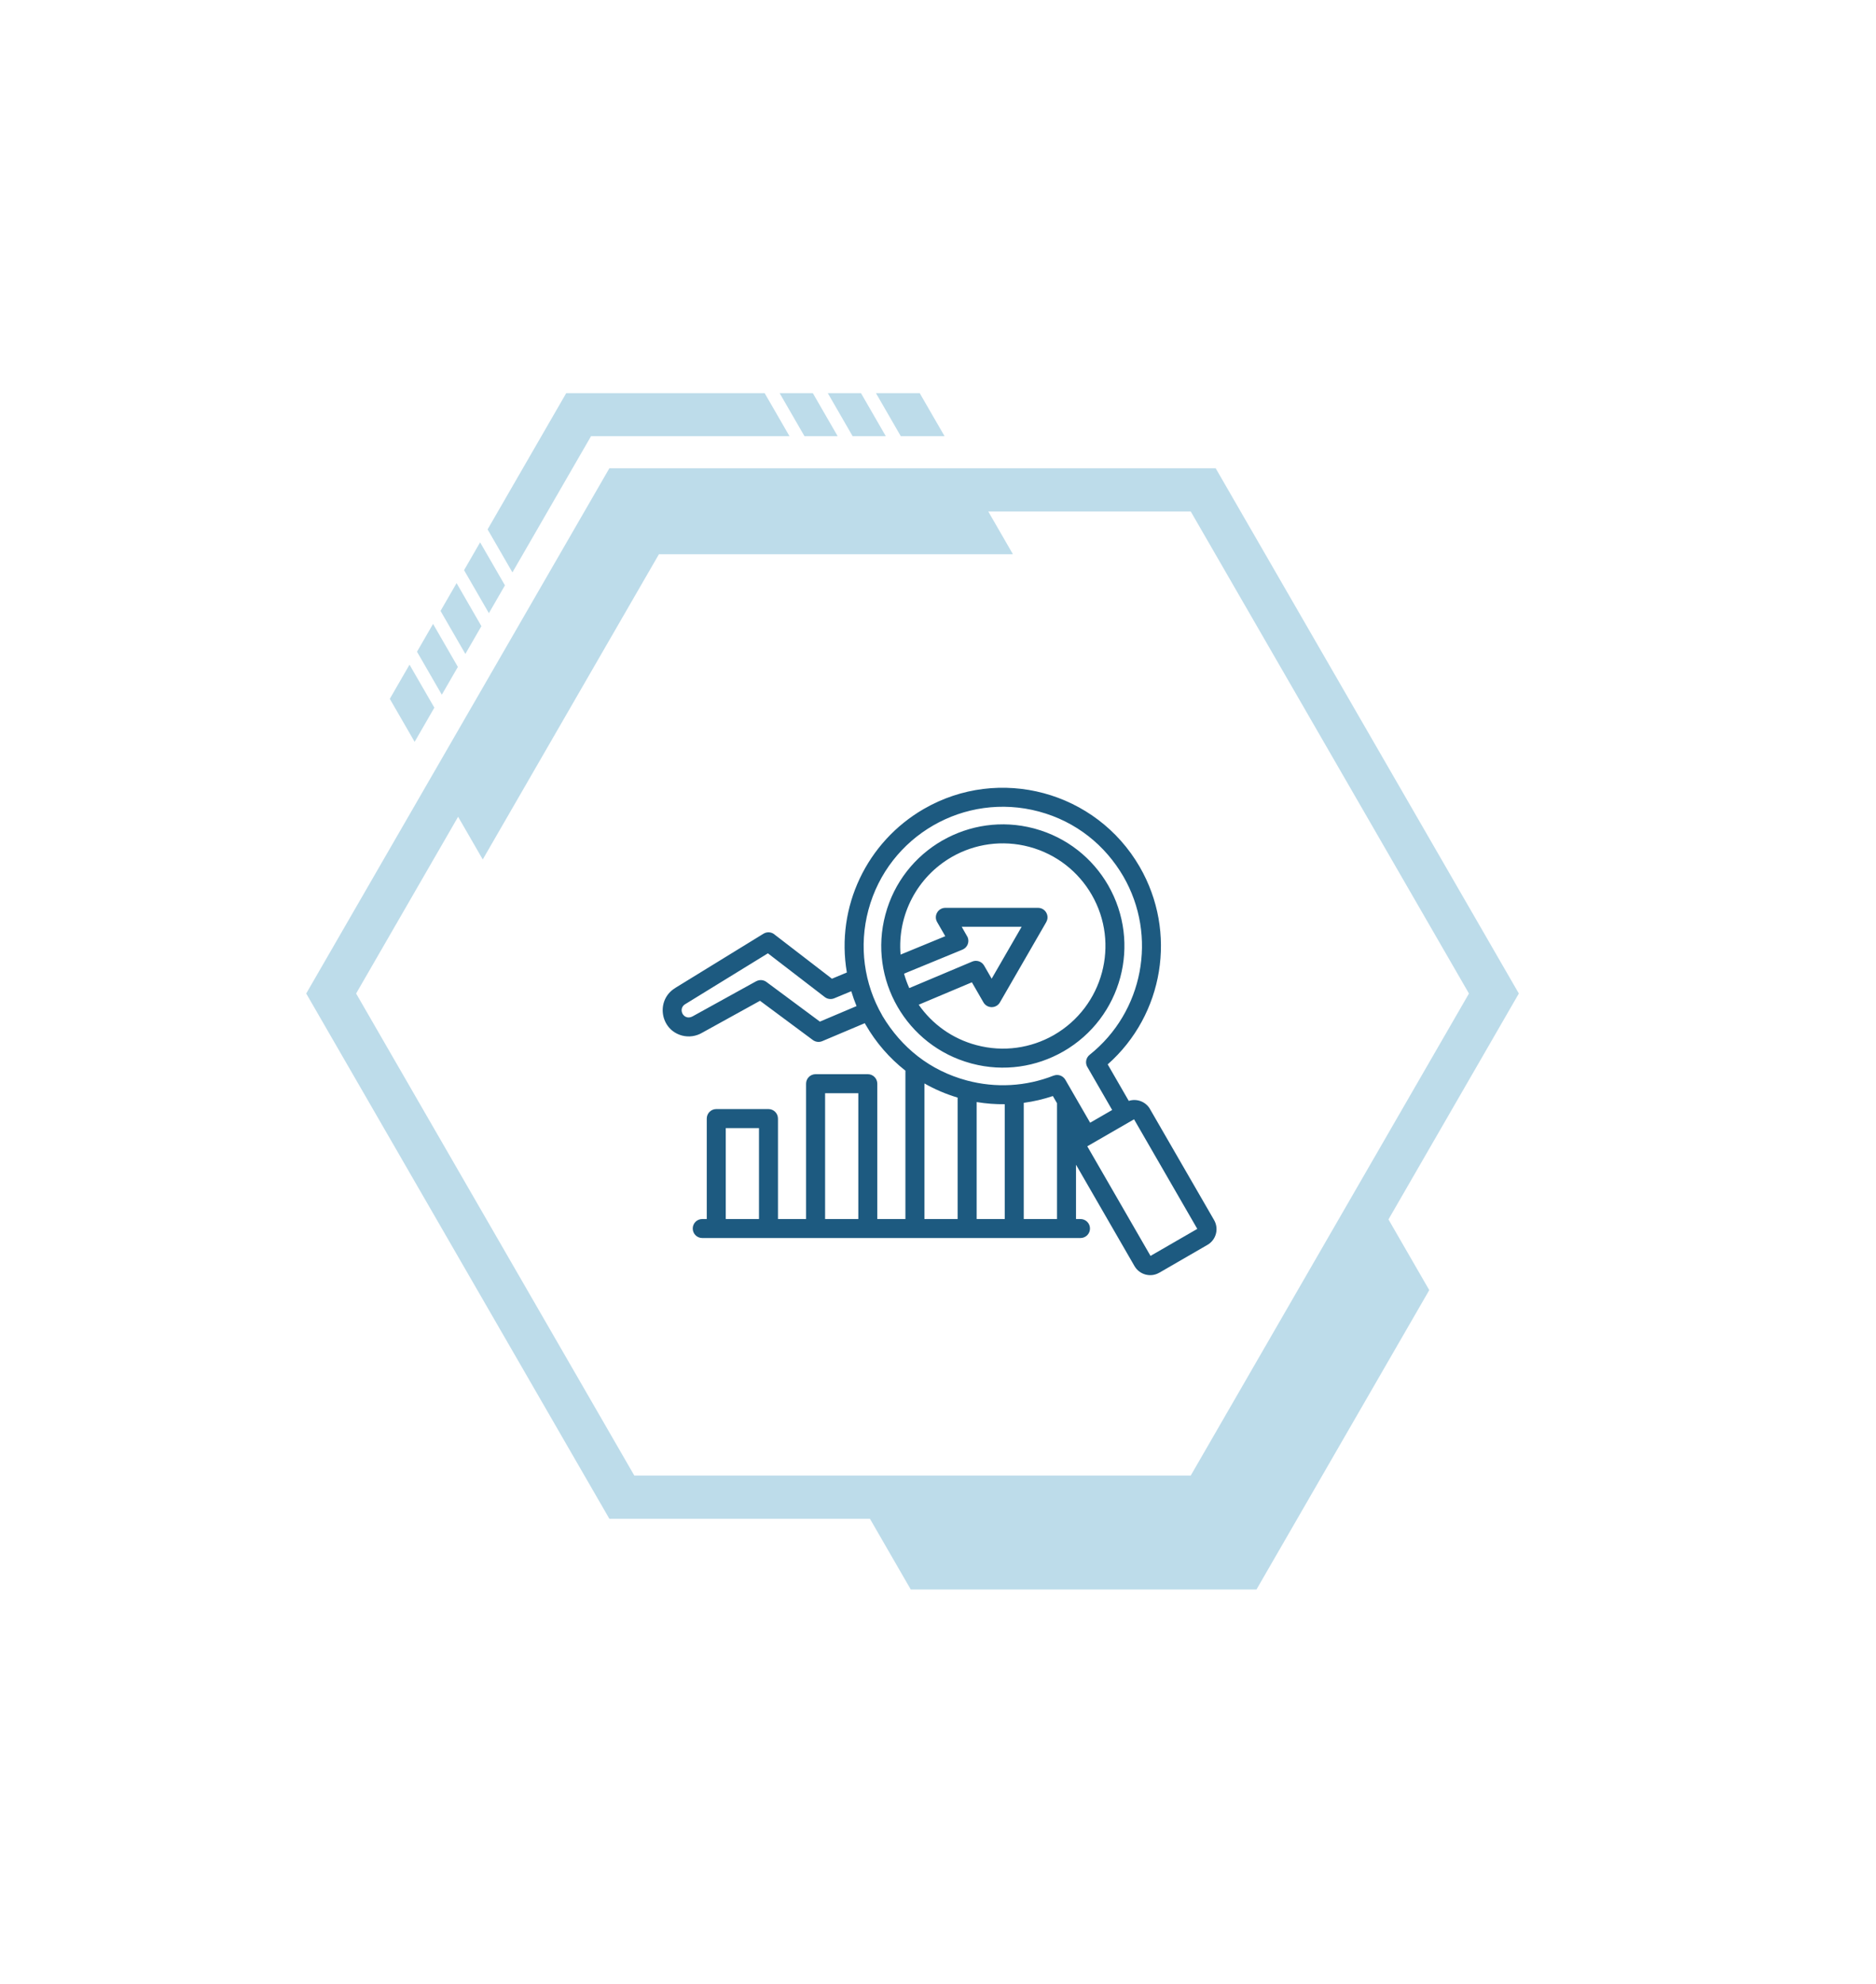 <svg xmlns="http://www.w3.org/2000/svg" xmlns:xlink="http://www.w3.org/1999/xlink" width="560" zoomAndPan="magnify" viewBox="0 0 420 444" height="592" preserveAspectRatio="xMidYMid meet" version="1.2"><defs><clipPath id="0930b84972"><path d="M 68.555 104 L 340.055 104 L 340.055 355.734 L 68.555 355.734 Z M 68.555 104 "/></clipPath><clipPath id="25585c9517"><path d="M 109 87.984 L 177 87.984 L 177 129 L 109 129 Z M 109 87.984 "/></clipPath><clipPath id="e2696d0648"><path d="M 174 87.984 L 188 87.984 L 188 98 L 174 98 Z M 174 87.984 "/></clipPath><clipPath id="69e7aa4313"><path d="M 185 87.984 L 199 87.984 L 199 98 L 185 98 Z M 185 87.984 "/></clipPath><clipPath id="c0d58b4195"><path d="M 196 87.984 L 212 87.984 L 212 98 L 196 98 Z M 196 87.984 "/></clipPath></defs><g id="c74fc6364e"><g clip-rule="nonzero" clip-path="url(#0930b84972)"><path style=" stroke:none;fill-rule:nonzero;fill:#bddcea;fill-opacity:1;" d="M 340.039 222.352 L 272.168 104.801 L 136.426 104.801 L 68.555 222.352 L 136.426 339.906 L 194.762 339.906 L 203.902 355.734 L 281.301 355.734 L 319.984 288.73 L 310.852 272.91 Z M 79.727 222.352 L 102.562 182.793 L 108.078 192.348 L 147.52 124.039 L 226.723 124.039 L 226.723 123.949 L 221.254 114.473 L 266.586 114.473 L 328.871 222.355 L 266.582 330.234 L 142.012 330.234 Z M 79.727 222.352 "/></g><path style=" stroke:none;fill-rule:nonzero;fill:#bddcea;fill-opacity:1;" d="M 97.242 158.379 L 91.684 148.754 L 87.27 156.402 L 92.828 166.027 Z M 97.242 158.379 "/><path style=" stroke:none;fill-rule:nonzero;fill:#bddcea;fill-opacity:1;" d="M 102.508 149.258 L 96.953 139.633 L 93.359 145.855 L 98.914 155.48 Z M 102.508 149.258 "/><path style=" stroke:none;fill-rule:nonzero;fill:#bddcea;fill-opacity:1;" d="M 107.777 140.133 L 102.219 130.508 L 98.629 136.73 L 104.184 146.355 Z M 107.777 140.133 "/><path style=" stroke:none;fill-rule:nonzero;fill:#bddcea;fill-opacity:1;" d="M 113.047 131.004 L 107.488 121.379 L 103.895 127.605 L 109.453 137.23 Z M 113.047 131.004 "/><g clip-rule="nonzero" clip-path="url(#25585c9517)"><path style=" stroke:none;fill-rule:nonzero;fill:#bddcea;fill-opacity:1;" d="M 132.324 97.613 L 176.75 97.613 L 171.191 87.988 L 126.766 87.988 L 109.164 118.48 L 114.723 128.105 Z M 132.324 97.613 "/></g><g clip-rule="nonzero" clip-path="url(#e2696d0648)"><path style=" stroke:none;fill-rule:nonzero;fill:#bddcea;fill-opacity:1;" d="M 187.531 97.613 L 181.977 87.988 L 174.547 87.988 L 180.102 97.613 Z M 187.531 97.613 "/></g><g clip-rule="nonzero" clip-path="url(#69e7aa4313)"><path style=" stroke:none;fill-rule:nonzero;fill:#bddcea;fill-opacity:1;" d="M 198.312 97.613 L 192.758 87.988 L 185.328 87.988 L 190.883 97.613 Z M 198.312 97.613 "/></g><g clip-rule="nonzero" clip-path="url(#c0d58b4195)"><path style=" stroke:none;fill-rule:nonzero;fill:#bddcea;fill-opacity:1;" d="M 211.465 97.613 L 205.906 87.988 L 196.109 87.988 L 201.664 97.613 Z M 211.465 97.613 "/></g><path style=" stroke:none;fill-rule:nonzero;fill:#1d5a80;fill-opacity:1;" d="M 241.898 272.824 C 243.078 272.824 244.027 273.77 244.027 274.949 C 244.027 276.125 243.078 277.074 241.898 277.074 C 213.676 277.074 185.445 277.074 157.215 277.074 C 156.047 277.074 155.09 276.125 155.09 274.949 C 155.09 273.77 156.047 272.824 157.215 272.824 L 158.23 272.824 L 158.23 250.344 C 158.23 249.168 159.18 248.215 160.355 248.215 L 172.047 248.215 C 173.227 248.215 174.172 249.168 174.172 250.344 L 174.172 272.824 L 180.465 272.824 L 180.465 242.535 C 180.465 241.359 181.418 240.406 182.594 240.406 L 194.285 240.406 C 195.461 240.406 196.41 241.359 196.41 242.535 L 196.41 272.824 L 202.703 272.824 L 202.703 239.617 C 199.105 236.793 196.109 233.324 193.852 229.418 L 193.852 229.426 C 193.77 229.285 193.691 229.137 193.605 228.992 L 184.078 233.016 C 183.363 233.316 182.578 233.195 181.988 232.766 L 170.152 223.98 L 157.219 231.121 C 155.832 231.945 154.203 232.152 152.73 231.77 C 147.723 230.465 146.762 223.746 151.207 221.098 L 151.199 221.09 L 170.926 208.969 C 171.75 208.461 172.781 208.582 173.457 209.191 L 186.254 219.039 L 189.594 217.648 C 187.082 202.949 194.086 188.418 206.805 181.055 C 223.727 171.262 245.387 177.094 255.164 194.016 C 263.59 208.602 260.566 227.094 247.992 238.211 L 252.707 246.383 C 254.508 245.801 256.504 246.539 257.469 248.215 L 257.461 248.215 L 271.812 273.059 C 272.938 275.016 272.258 277.496 270.328 278.602 L 259.535 284.844 L 259.535 284.836 C 257.598 285.965 255.105 285.285 253.992 283.355 L 240.898 260.668 L 240.898 272.816 L 241.898 272.816 Z M 162.484 272.824 L 169.922 272.824 L 169.922 252.469 L 162.484 252.469 Z M 184.723 272.824 L 192.16 272.824 L 192.16 244.66 L 184.723 244.66 Z M 206.961 272.824 L 214.398 272.824 L 214.398 245.648 C 211.75 244.859 209.266 243.785 206.961 242.477 Z M 218.652 272.824 L 224.941 272.824 L 224.941 247.125 C 222.863 247.152 220.77 246.992 218.652 246.641 Z M 229.199 272.824 L 236.641 272.824 L 236.641 246.895 L 235.715 245.301 C 233.613 246.004 231.434 246.516 229.199 246.816 Z M 201.621 213.641 L 211.629 209.523 L 209.801 206.352 C 208.984 204.934 210.023 203.18 211.637 203.18 L 232.398 203.18 C 234.047 203.18 235.047 204.969 234.23 206.359 L 234.242 206.359 L 223.863 224.336 C 223.039 225.758 220.988 225.758 220.164 224.316 L 217.586 219.844 L 205.676 224.859 C 208.664 229.141 213.121 232.441 218.574 233.895 C 224.664 235.531 230.832 234.559 235.898 231.672 C 235.93 231.648 235.961 231.625 236 231.613 C 246.988 225.246 250.75 211.211 244.41 200.238 C 241.469 195.145 236.586 191.18 230.465 189.535 C 224.375 187.906 218.207 188.871 213.137 191.762 C 213.109 191.781 213.07 191.801 213.039 191.82 C 205.41 196.23 200.875 204.68 201.621 213.641 Z M 203.566 221.141 L 217.551 215.25 C 218.547 214.77 219.762 215.121 220.32 216.094 L 222.016 219.031 L 228.723 207.418 L 215.312 207.418 L 216.641 209.758 C 217.086 210.844 216.57 212.082 215.484 212.527 L 202.398 217.91 C 202.707 219.02 203.102 220.098 203.566 221.141 Z M 198.227 204.676 C 200.164 197.414 204.871 191.633 210.906 188.145 C 210.941 188.121 210.988 188.102 211.035 188.078 C 217.008 184.668 224.266 183.504 231.434 185.391 C 231.52 185.406 231.605 185.43 231.688 185.461 C 238.887 187.43 244.621 192.105 248.082 198.102 C 255.602 211.129 251.152 227.75 238.125 235.285 C 238.086 235.309 238.043 235.328 237.996 235.355 C 232.02 238.766 224.758 239.93 217.598 238.039 C 217.508 238.023 217.426 238.004 217.344 237.969 C 210.152 236.012 204.41 231.324 200.949 225.328 C 197.461 219.293 196.277 211.926 198.227 204.676 Z M 257.578 281.074 L 268.051 275.027 L 253.891 250.504 L 243.422 256.543 Z M 244.062 251.266 L 248.992 248.418 L 243.508 238.914 C 242.895 238.008 243.074 236.766 243.945 236.07 C 255.961 226.5 259.215 209.5 251.496 196.141 C 247.445 189.207 240.969 183.867 232.582 181.621 C 215.949 177.172 198.875 187.027 194.422 203.645 C 192.258 211.719 193.422 220.176 197.531 227.289 L 197.523 227.297 C 201.836 234.516 208.246 239.609 216.453 241.812 C 222.949 243.547 229.703 243.156 235.891 240.719 L 235.891 240.727 C 236.855 240.348 237.969 240.727 238.504 241.645 Z M 191.762 225.168 C 191.316 224.082 190.922 222.973 190.586 221.84 L 186.758 223.426 C 186.082 223.703 185.273 223.629 184.648 223.145 L 171.918 213.355 L 153.441 224.715 L 153.434 224.707 C 151.605 225.809 153.09 228.547 155.066 227.461 L 169.305 219.598 L 169.305 219.609 C 170.008 219.223 170.902 219.254 171.586 219.762 L 183.555 228.641 Z M 191.762 225.168 "/></g></svg>